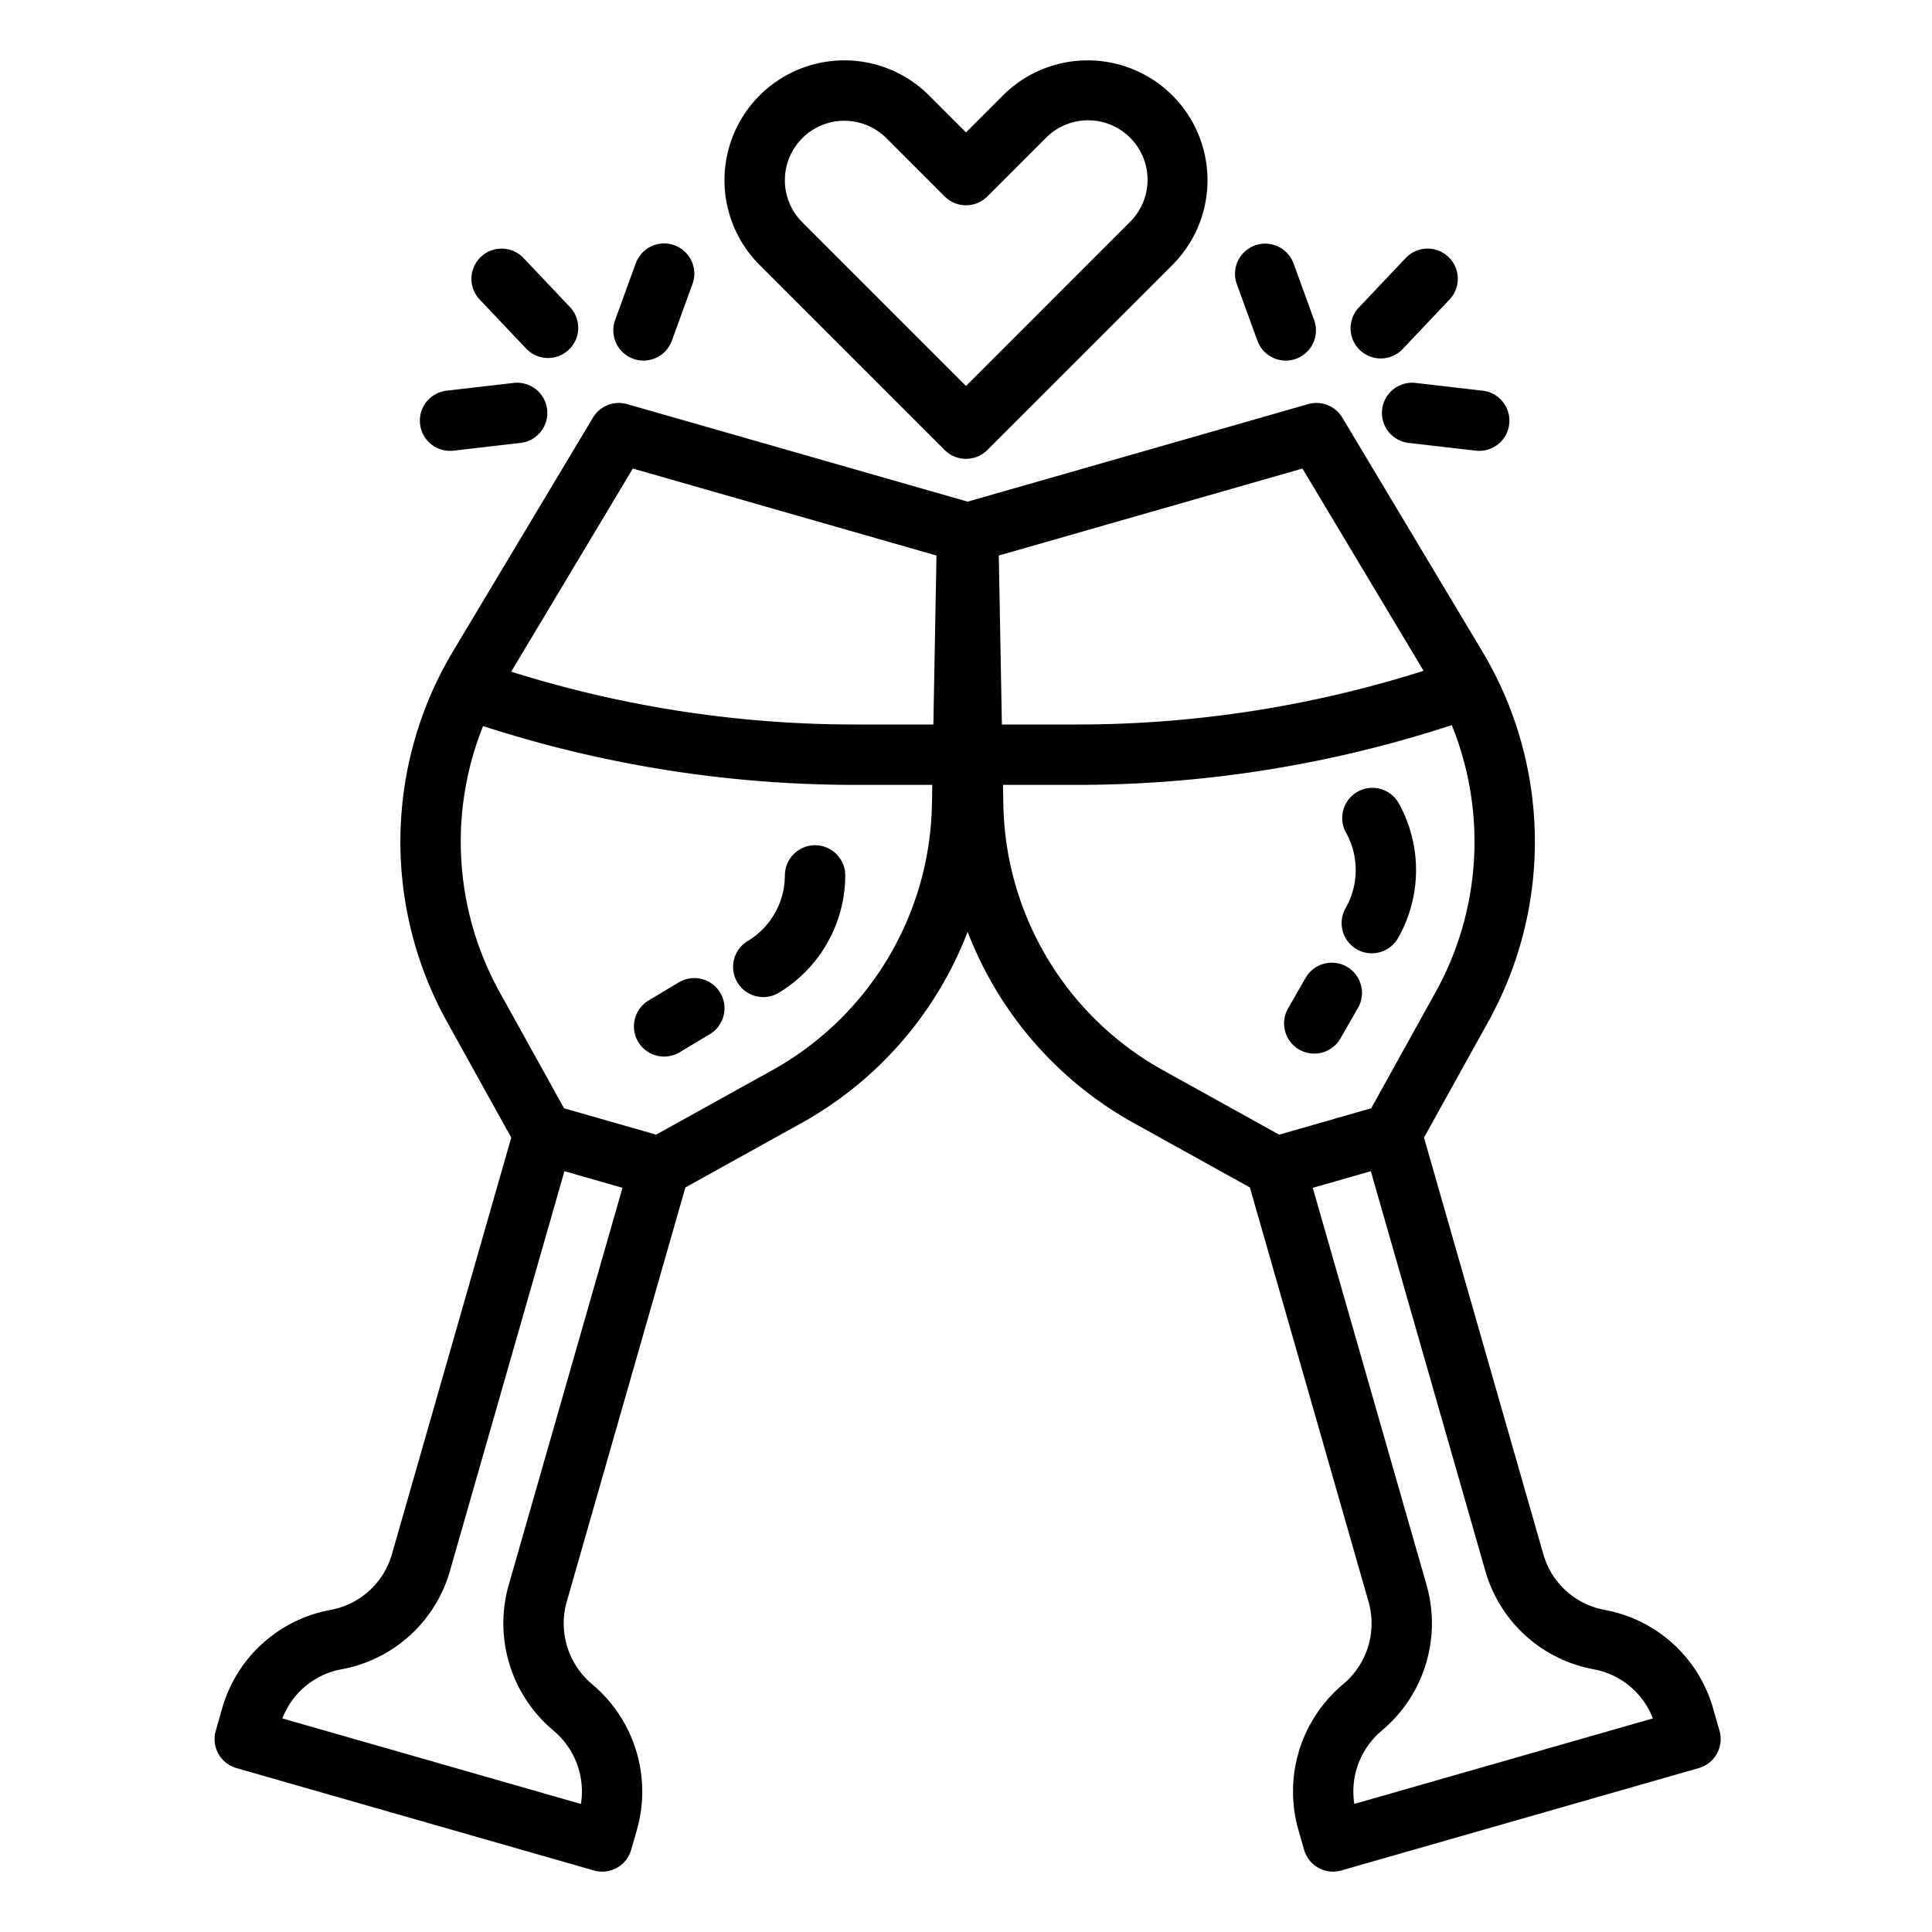 <?xml version="1.0"?>
<svg xmlns="http://www.w3.org/2000/svg" viewBox="0 0 512 512" width="512" height="512"><g id="outline"><path d="M256,121.6a8,8,0,0,0,5.657-2.343L310.7,70.216A31.759,31.759,0,1,0,265.785,25.3L256,35.086,246.216,25.3A31.759,31.759,0,1,0,201.3,70.215l49.041,49.042A8,8,0,0,0,256,121.6ZM208,47.759a15.759,15.759,0,0,1,26.9-11.143l15.441,15.441a8,8,0,0,0,11.314,0L277.1,36.616A15.758,15.758,0,1,1,299.384,58.9h0L256,102.286,212.616,58.9A15.651,15.651,0,0,1,208,47.759Z"/><path d="M87.59,426.648a36.742,36.742,0,0,0-28.731,26.143l-1.683,5.875a8,8,0,0,0,5.487,9.894l94.717,27.131a7.992,7.992,0,0,0,9.893-5.488l1.519-5.3a37.062,37.062,0,0,0-11.351-38.118l-.816-.707a21.009,21.009,0,0,1-6.436-21.61l31.447-109.783,30.874-17.125a98.238,98.238,0,0,0,43.923-50.621,98.238,98.238,0,0,0,43.923,50.621l30.874,17.125,31.448,109.783h0a21.014,21.014,0,0,1-6.436,21.612l-.815.7a37.061,37.061,0,0,0-11.352,38.12l1.518,5.3a7.992,7.992,0,0,0,9.893,5.488L450.2,468.56a8,8,0,0,0,5.487-9.894l-1.682-5.875a36.743,36.743,0,0,0-28.732-26.143,20.83,20.83,0,0,1-16.289-14.821L377.375,301.468,394.5,270.593a98.288,98.288,0,0,0-1.623-97.885l-37.148-62.031a8,8,0,0,0-9.066-3.581l-90.23,25.846L166.2,107.1a8,8,0,0,0-9.067,3.581l-37.148,62.031a98.288,98.288,0,0,0-1.623,97.885l17.125,30.875L103.879,411.827A20.83,20.83,0,0,1,87.59,426.648Zm306.015-10.415a36.743,36.743,0,0,0,28.732,26.142A20.817,20.817,0,0,1,438.026,455.4l-79.111,22.661a21.023,21.023,0,0,1,6.977-19.178l.815-.7a37.066,37.066,0,0,0,11.353-38.119h0L347.9,314.785l15.382-4.406Zm-13.1-153.4-17.125,30.875-24.392,6.987-30.874-17.126a82.24,82.24,0,0,1-42.213-70.2l-.1-5.367h19.6a319.178,319.178,0,0,0,99.336-15.834A82.278,82.278,0,0,1,380.508,262.832ZM345.16,124.17l32.1,53.6A303.189,303.189,0,0,1,285.4,192H265.512l-.823-44.779Zm-177.454,0,80.471,23.051L247.354,192H226.6a303.2,303.2,0,0,1-91.127-14ZM132.358,262.832a82.28,82.28,0,0,1-4.333-70.419A319.179,319.179,0,0,0,226.6,208h20.465l-.1,5.367a82.241,82.241,0,0,1-42.212,70.2l-30.875,17.126-24.392-6.987Zm-13.1,153.4,30.321-105.854,15.382,4.406L134.807,420.062a37.063,37.063,0,0,0,11.351,38.119l.817.707a21.025,21.025,0,0,1,6.977,19.177L74.84,455.4a20.817,20.817,0,0,1,15.689-13.029A36.742,36.742,0,0,0,119.261,416.233Z"/><path d="M167.8,95.074a7.995,7.995,0,0,0,10.252-4.785l5.467-15.038a8,8,0,0,0-15.038-5.466l-5.466,15.037A8,8,0,0,0,167.8,95.074Z"/><path d="M145.246,94.874a8,8,0,0,0,5.8-13.5l-12.3-12.986a8,8,0,0,0-11.615,11.005l12.3,12.985A7.974,7.974,0,0,0,145.246,94.874Z"/><path d="M111.327,112.4a8,8,0,0,0,7.937,7.083,8.1,8.1,0,0,0,.928-.054l17.77-2.052a8,8,0,1,0-1.836-15.895l-17.77,2.053A8,8,0,0,0,111.327,112.4Z"/><path d="M340.741,95.557a8,8,0,0,0,7.518-10.735l-5.467-15.037a8,8,0,0,0-15.037,5.466l5.467,15.038A8,8,0,0,0,340.741,95.557Z"/><path d="M372.526,68.386l-12.3,12.986a8,8,0,1,0,11.614,11l12.3-12.985a8,8,0,0,0-11.615-11.005Z"/><path d="M366.282,108.512a8,8,0,0,0,7.03,8.865l17.77,2.052a8.1,8.1,0,0,0,.928.054,8,8,0,0,0,.908-15.948l-17.771-2.053A8,8,0,0,0,366.282,108.512Z"/><path d="M176.008,280a7.966,7.966,0,0,0,4.108-1.141l8-4.8a8,8,0,0,0-8.232-13.72l-8,4.8A8,8,0,0,0,176.008,280Z"/><path d="M202.288,264.233a7.964,7.964,0,0,0,4.108-1.141A36.443,36.443,0,0,0,224,232a8,8,0,0,0-16,0,20.363,20.363,0,0,1-9.835,17.372,8,8,0,0,0,4.123,14.861Z"/><path d="M344.317,278.155a8,8,0,0,0,10.92-2.959l4.642-8.093A8,8,0,0,0,346,259.142l-4.642,8.093A8,8,0,0,0,344.317,278.155Z"/><path d="M359.566,251.57a8,8,0,0,0,10.92-2.959,36.442,36.442,0,0,0,.2-35.729,8,8,0,1,0-13.967,7.806,20.362,20.362,0,0,1-.112,19.962A8,8,0,0,0,359.566,251.57Z"/></g></svg>
